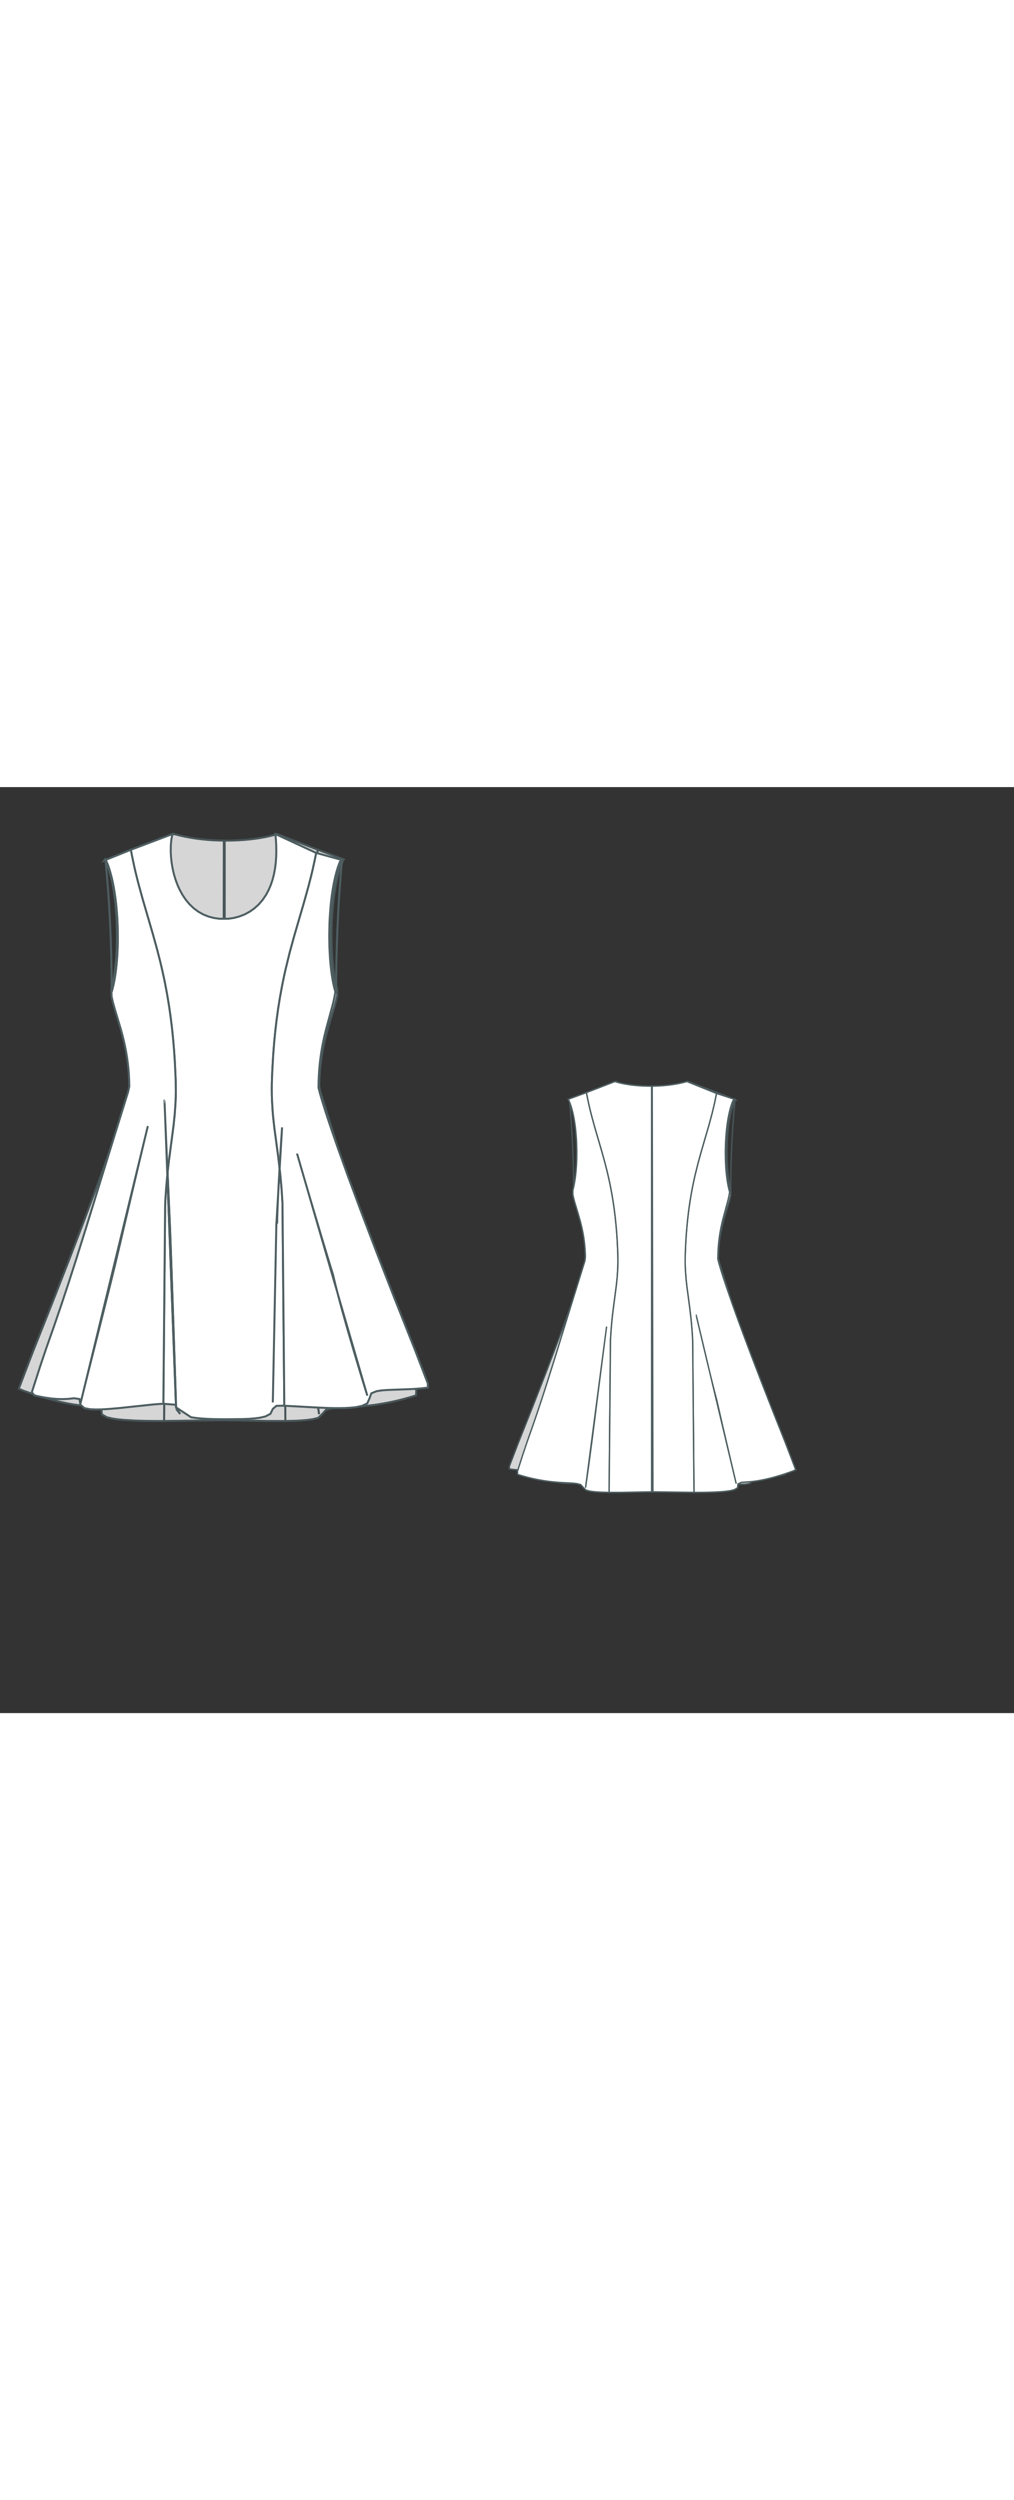 
<svg id="both" data-fill-color="#ffffff" viewBox="10.361 21.352 176.945 161.466" preserveAspectRatio="xMidYMid meet" xmlns="http://www.w3.org/2000/svg" xmlns:xlink="http://www.w3.org/1999/xlink" style="height: 435.957px;"><rect x="10.361" y="21.352" width="176.945" height="161.466" fill="#333333" stroke="none"/><!----><g class="front-view"><g opacity=".8" transform="matrix(-1,0,0,1,99,0)" class="back"><path fill="#ffffff" d="M39.178 94.188 M38.841 131.888 L38.841 131.888 L37.037 131.844 L36.047 131.792 L35.048 131.707 L34.07 131.574 L33.098 131.328 L32.427 130.683 L31.765 129.953 L30.814 129.691 L29.802 129.585 L26.819 129.422 L25.811 129.349 L24.832 129.259 L23.819 129.143 L22.826 129.005 L21.841 128.845 L20.856 128.661 L19.9 128.46 L18.93 128.232 L17.948 127.979 L16.985 127.707 L16.035 127.418 L15.997 126.621 L17.213 122.811 L17.531 121.861 L18.495 119.022 L19.834 115.222 L20.81 112.378 L22.075 108.584 L23.284 104.855 L25.4 98.13 L30.119 82.842 L32.801 74.223 L32.924 73.27 L32.893 72.29 L32.835 71.275 L32.752 70.295 L32.639 69.292 L32.497 68.289 L32.331 67.315 L32.138 66.343 L31.912 65.348 L31.668 64.382 L31.126 62.476 L30.26 59.597 L30.004 58.632 L29.792 57.659 L29.797 56.66 L30.038 55.65 L30.224 54.676 L30.374 53.714 L30.501 52.705 L30.601 51.697 L30.675 50.739 L30.731 49.73 L30.768 48.703 L30.785 46.733 L30.73 44.717 L30.676 43.713 L30.512 41.741 L30.396 40.73 L30.262 39.766 L30.094 38.751 L29.903 37.782 L29.675 36.81 L29.402 35.842 L29.075 34.89 L28.68 33.98 L28.68 33.98 L28.65 33.95 L33.19 32.28 L33.19 32.28 L33.374 33.257 L33.781 35.191 L34.021 36.229 L34.491 38.111 L35.291 41.022 L36.981 46.809 L37.771 49.655 L38.268 51.596 L38.514 52.617 L38.938 54.508 L39.153 55.552 L39.514 57.459 L39.85 59.478 L40.126 61.396 L40.375 63.426 L40.582 65.451 L40.743 67.382 L40.876 69.398 L41.014 72.394 L41.039 74.395 L41.022 75.398 L40.983 76.395 L40.848 78.371 L40.64 80.37 L39.855 86.332 L39.626 88.3 L39.523 89.305 L39.35 91.285 L39.216 93.295 L39.178 94.188 L38.841 131.888 Z" data-source-ids=",,neckline-back-shoulder-left,neckline-back-neck-left,neckline-back-neck-right,neckline-back-shoulder-right," style="stroke-width: 0.35px; stroke: rgb(78, 94, 97);"></path><path fill="#ffffff" d="M68.88 57.07 M68.88 57.07 L68.88 57.07 L68.708 58.056 L68.489 59.025 L67.189 63.855 L66.957 64.828 L66.745 65.803 L66.558 66.781 L66.391 67.787 L66.255 68.768 L66.144 69.749 L66.056 70.757 L65.994 71.76 L65.956 72.74 L65.94 73.76 L66.185 74.725 L66.757 76.655 L67.369 78.576 L67.991 80.449 L69.622 85.153 L70.653 88.027 L72.015 91.742 L74.115 97.345 L76.645 103.946 L79.542 111.363 L82.848 119.684 L85.361 126.257 L84.481 126.632 L82.605 127.283 L81.646 127.59 L79.725 128.15 L78.745 128.402 L77.783 128.626 L76.8 128.828 L75.808 129.002 L74.84 129.139 L73.841 129.246 L71.827 129.383 L70.962 129.773 L70.853 130.74 L70.004 131.229 L69.041 131.455 L68.025 131.6 L67.045 131.696 L65.057 131.814 L63.032 131.871 L61.064 131.889 L59.996 131.885 L59.664 94.472 L59.637 93.518 L59.507 91.514 L59.339 89.535 L59.238 88.53 L58.884 85.563 L58.22 80.59 L58.008 78.631 L57.859 76.616 L57.816 75.62 L57.793 74.618 L57.809 72.615 L57.941 69.627 L58.07 67.616 L58.236 65.591 L58.429 63.665 L58.673 61.636 L58.952 59.663 L59.275 57.697 L59.64 55.739 L60.048 53.795 L60.282 52.764 L61.001 49.879 L61.786 47.028 L63.751 40.277 L64.531 37.365 L65.002 35.403 L65.214 34.442 L65.6 32.498 L70.05 33.95 L69.673 34.377 L69.33 35.302 L69.046 36.243 L68.803 37.212 L68.59 38.227 L68.418 39.196 L68.274 40.161 L68.147 41.174 L68.043 42.183 L67.898 44.153 L67.852 45.155 L67.811 47.161 L67.84 49.163 L67.943 51.155 L68.024 52.136 L68.132 53.146 L68.267 54.155 L68.427 55.117 L68.627 56.091 L68.88 57.07 L68.88 57.07 Z" data-source-ids=",,neckline-back-shoulder-left,neckline-back-neck-left,neckline-back-neck-right,neckline-back-shoulder-right," style="stroke-width: 0.35px; stroke: rgb(78, 94, 97);"></path><path fill="#ffffff" d="M59.664 94.472 M59.996 131.885 M59.996 131.885 L59.996 131.885 L50.047 131.75 L48.06 131.771 L42.05 131.886 L38.841 131.888 L39.178 94.188 L39.216 93.295 L39.35 91.285 L39.523 89.305 L39.626 88.3 L39.855 86.332 L40.64 80.37 L40.848 78.371 L40.983 76.395 L41.022 75.398 L41.039 74.395 L41.014 72.394 L40.876 69.398 L40.743 67.382 L40.582 65.451 L40.375 63.426 L40.126 61.396 L39.85 59.478 L39.514 57.459 L39.153 55.552 L38.938 54.508 L38.514 52.617 L38.268 51.596 L37.771 49.655 L36.981 46.809 L35.291 41.022 L34.491 38.111 L34.021 36.229 L33.781 35.191 L33.374 33.257 L33.19 32.28 L40.28 29.54 L40.28 29.54 L40.28 29.54 L41.235 29.813 L42.211 30.038 L43.198 30.221 L44.191 30.369 L45.186 30.484 L46.182 30.572 L47.178 30.633 L48.176 30.669 L49.175 30.682 L50.348 30.663 L51.346 30.623 L52.344 30.558 L53.34 30.466 L54.333 30.344 L55.324 30.19 L56.309 30.005 L57.285 29.788 L58.25 29.54 L58.25 29.54 L58.25 29.54 L65.6 32.498 L65.6 32.498 L65.214 34.442 L65.002 35.403 L64.531 37.365 L63.751 40.277 L61.786 47.028 L61.001 49.879 L60.282 52.764 L60.048 53.795 L59.64 55.739 L59.275 57.697 L58.952 59.663 L58.673 61.636 L58.429 63.665 L58.236 65.591 L58.07 67.616 L57.941 69.627 L57.809 72.615 L57.793 74.618 L57.816 75.62 L57.859 76.616 L58.008 78.631 L58.22 80.59 L58.884 85.563 L59.238 88.53 L59.339 89.535 L59.507 91.514 L59.637 93.518 L59.664 94.472 L59.996 131.885 Z" data-source-ids=",,neckline-back-shoulder-left,neckline-back-neck-left,neckline-back-neck-right,neckline-back-shoulder-right," style="stroke-width: 0.35px; stroke: rgb(78, 94, 97);"></path><path fill="#ffffff" d="M65.64 108.76C66.64 113.27 70.52 129.71 70.52 129.71L60.53 87.71C60.56 87.68 64.2 103.55 65.64 108.76Z" style="stroke-width: 0.35px; stroke: rgb(78, 94, 97);"></path><path fill="#ffffff" d="M35.87 108.73C33.96 124.23 32.96 130.71 32.96 130.71L32.96 130.71 38.21 90.58C38.21 90.62 37.4 96.73 35.87 108.73Z" style="stroke-width: 0.35px; stroke: rgb(78, 94, 97);"></path><path fill="none" d="M49.43 131.756 L49.43 130.51 L49.43 120.49 L49.43 117.15 L49.43 110.46 L49.43 103.78 L49.43 97.1 L49.43 90.42 L49.43 83.73 L49.43 77.05 L49.43 70.37 L49.43 60.35 L49.43 50.32 L49.43 43.64 L49.43 36.96 L49.43 30.678 " id="center-back-seam" style="stroke-width: 0.35px; stroke: rgb(78, 94, 97);"></path><path fill="none" d="M49.754 131.753 L49.579 30.675 " style="stroke-width: 0.35px; stroke: rgb(78, 94, 97);"></path></g><g class="front"><path fill="#ffffff" d="M59.655 93.87 M59.975 129.225 M59.975 129.225 L59.975 129.225 L60.585 129.242 L59.583 129.214 L58.591 129.243 L57.968 129.774 L57.544 130.64 L56.663 131.089 L55.692 131.315 L54.69 131.44 L53.695 131.51 L52.696 131.549 L49.692 131.58 L47.695 131.556 L46.701 131.521 L45.697 131.462 L44.705 131.372 L43.711 131.236 L41.08 129.51 L39.07 75.98 C39.04 75.98,39.84 94.16,39.94 96.26 C40.08 98.37,41.05 128.17,41.05 128.17 L41.08 129.51 L41.08 129.51 L41.809 130.666 L41.197 129.916 L41.025 129.054 L38.865 128.88 L39.178 94.189 L39.216 93.295 L39.35 91.285 L39.523 89.305 L39.626 88.3 L39.855 86.332 L40.64 80.37 L40.848 78.371 L40.983 76.395 L41.022 75.398 L41.039 74.395 L41.014 72.394 L40.876 69.398 L40.743 67.382 L40.582 65.451 L40.375 63.426 L40.126 61.396 L39.85 59.478 L39.514 57.459 L39.153 55.552 L38.938 54.508 L38.514 52.617 L38.268 51.596 L37.771 49.655 L36.981 46.809 L35.291 41.022 L34.491 38.111 L34.021 36.229 L33.781 35.191 L33.374 33.257 L33.19 32.28 L40.44 29.54 L40.44 29.54 L40.44 29.54 L40.26 30.519 L40.17 31.502 L40.153 32.533 L40.201 33.527 L40.306 34.503 L40.473 35.506 L40.698 36.491 L40.969 37.414 L41.313 38.355 L41.723 39.266 L42.222 40.171 L42.779 40.995 L43.416 41.761 L44.136 42.453 L44.937 43.055 L45.813 43.552 L46.725 43.921 L47.684 44.174 L48.662 44.309 L50.216 44.305 L51.189 44.161 L52.167 43.899 L53.076 43.539 L53.979 43.048 L54.769 42.484 L55.516 41.802 L56.17 41.046 L56.741 40.215 L57.212 39.353 L57.617 38.413 L57.93 37.478 L58.177 36.506 L58.359 35.524 L58.484 34.518 L58.555 33.517 L58.579 32.523 L58.562 31.534 L58.508 30.527 L58.42 29.54 L58.42 29.54 L58.42 29.54 L65.538 32.83 L65.538 32.83 L65.347 33.803 L64.927 35.729 L64.677 36.778 L64.198 38.647 L63.385 41.56 L61.691 47.363 L60.911 50.22 L60.202 53.113 L59.971 54.147 L59.58 56.047 L59.212 58.057 L58.906 59.972 L58.626 61.999 L58.396 63.975 L58.204 65.952 L58.045 67.971 L57.873 70.957 L57.801 72.954 L57.79 73.956 L57.799 74.959 L57.828 75.96 L57.948 77.941 L58.038 78.947 L58.261 80.927 L58.929 85.912 L59.274 88.884 L59.456 90.86 L59.533 91.864 L59.655 93.87 L59.975 129.225 Z" data-source-ids=",,neckline-shoulder-left,neckline-neck-left,neckline-neck-right,neckline-shoulder-right," style="stroke-width: 0.35px; stroke: rgb(78, 94, 97);"></path><path fill="#ffffff" d="M39.178 94.189 M38.865 128.88 L38.865 128.88 L39.033 128.871 L38.046 128.924 L37.024 129.008 L31.064 129.64 L29.076 129.806 L28.092 129.857 L27.071 129.874 L26.078 129.827 L25.097 129.647 L24.377 129.024 L24.238 128.058 L23.294 127.914 L22.294 128.024 L21.301 128.069 L20.293 128.044 L19.296 127.957 L18.303 127.818 L17.326 127.635 L16.348 127.413 L15.917 126.872 L17.448 122.108 L18.409 119.27 L19.723 115.541 L21.045 111.68 L22.305 107.882 L23.51 104.146 L25.317 98.395 L30.035 83.113 L32.706 74.526 L32.928 73.548 L32.903 72.535 L32.853 71.531 L32.776 70.548 L32.671 69.544 L32.54 68.568 L32.377 67.566 L32.19 66.593 L31.977 65.623 L31.733 64.631 L31.479 63.689 L30.33 59.841 L30.07 58.894 L29.839 57.903 L29.797 56.66 L30.038 55.65 L30.224 54.676 L30.374 53.714 L30.501 52.705 L30.601 51.697 L30.675 50.739 L30.731 49.73 L30.768 48.703 L30.785 46.733 L30.73 44.717 L30.676 43.713 L30.512 41.741 L30.396 40.73 L30.262 39.766 L30.094 38.751 L29.903 37.782 L29.675 36.81 L29.402 35.842 L29.075 34.89 L28.68 33.98 L28.68 33.98 L28.55 34.15 L33.19 32.28 L33.19 32.28 L33.374 33.257 L33.781 35.191 L34.021 36.229 L34.491 38.111 L35.291 41.022 L36.981 46.809 L37.771 49.655 L38.268 51.596 L38.514 52.617 L38.938 54.508 L39.153 55.552 L39.514 57.459 L39.85 59.478 L40.126 61.396 L40.375 63.426 L40.582 65.451 L40.743 67.382 L40.876 69.398 L41.014 72.394 L41.039 74.395 L41.022 75.398 L40.983 76.395 L40.848 78.371 L40.64 80.37 L39.855 86.332 L39.626 88.3 L39.523 89.305 L39.35 91.285 L39.216 93.295 L39.178 94.189 L38.865 128.88 Z" data-source-ids=",,neckline-shoulder-left,neckline-neck-left,neckline-neck-right,neckline-shoulder-right," style="stroke-width: 0.35px; stroke: rgb(78, 94, 97);"></path><path fill="#ffffff" d="M68.88 57.07 M68.88 57.07 L68.88 57.07 L68.708 58.056 L68.489 59.025 L67.189 63.855 L66.957 64.828 L66.745 65.803 L66.558 66.781 L66.391 67.787 L66.255 68.768 L66.144 69.749 L66.056 70.757 L65.994 71.76 L65.956 72.74 L65.94 73.76 L66.185 74.725 L66.458 75.673 L67.058 77.612 L67.674 79.502 L68.321 81.422 L69.304 84.253 L70.989 88.951 L73.409 95.477 L75.909 102.04 L79.157 110.385 L82.848 119.684 L85.009 125.321 L85.036 126.063 L84.048 126.177 L83.062 126.263 L82.06 126.326 L78.055 126.469 L77.053 126.538 L76.078 126.683 L75.152 127.067 L74.832 127.954 L74.446 128.817 L73.535 129.244 L72.57 129.451 L71.578 129.565 L70.575 129.623 L69.575 129.643 L68.567 129.638 L67.554 129.613 L65.566 129.526 L59.975 129.225 L59.655 93.87 L59.533 91.864 L59.456 90.86 L59.274 88.884 L58.929 85.912 L58.261 80.927 L58.038 78.947 L57.948 77.941 L57.828 75.96 L57.799 74.959 L57.79 73.956 L57.801 72.954 L57.873 70.957 L58.045 67.971 L58.204 65.952 L58.396 63.975 L58.626 61.999 L58.906 59.972 L59.212 58.057 L59.58 56.047 L59.971 54.147 L60.202 53.113 L60.911 50.22 L61.691 47.363 L63.385 41.56 L64.198 38.647 L64.677 36.778 L64.927 35.729 L65.347 33.803 L65.538 32.83 L69.98 34.05 L69.673 34.377 L69.33 35.302 L69.046 36.243 L68.803 37.212 L68.59 38.227 L68.418 39.196 L68.274 40.161 L68.147 41.174 L68.043 42.183 L67.898 44.153 L67.852 45.155 L67.811 47.161 L67.84 49.163 L67.943 51.155 L68.024 52.136 L68.132 53.146 L68.267 54.155 L68.427 55.117 L68.627 56.091 L68.88 57.07 L68.88 57.07 Z" data-source-ids=",,neckline-shoulder-left,neckline-neck-left,neckline-neck-right,neckline-shoulder-right," style="stroke-width: 0.35px; stroke: rgb(78, 94, 97);"></path><path fill="#ffffff" d="M41.05 128.17 M41.08 129.51 L39.07 75.98 C39.04 75.98,39.84 94.16,39.94 96.26 C40.08 98.37,41.05 128.17,41.05 128.17 L41.08 129.51 Z" data-source-ids=",,neckline-shoulder-left,neckline-neck-left,neckline-neck-right,neckline-shoulder-right," style="stroke-width: 0.35px; stroke: rgb(78, 94, 97);"></path><path fill="#ffffff" d="M31.09 101.91C29.45 108.99 26.48 120.32 24.37 128.97L24.37 128.97 36.13 80.59C36.13 80.56 33.86 90.01 31.09 101.91Z" style="stroke-width: 0.35px; stroke: rgb(78, 94, 97);"></path><path fill="#ffffff" d="M68.48 106.39C70.05 113.34 74.46 127.47 74.46 127.47L62.2 85.27C62.2 85.3 66.07 98.64 68.48 106.39Z" style="stroke-width: 0.35px; stroke: rgb(78, 94, 97);"></path><path fill="none" d="M58.72 97.47 L58.72 97.47 L58.738 96.466 L58.805 94.487 L58.993 90.49 L59.332 84.489 L59.584 80.686 L58.585 97.656 L57.967 128.65 " style="stroke-width: 0.35px; stroke: rgb(78, 94, 97);"></path><path fill="none" d="M29.85 57.04C31.59 51.16 31.19 38.86 28.75 33.92 29.52 41.53 29.85 49.25 29.85 57.04Z" style="stroke-width: 0.35px; stroke: rgb(78, 94, 97);"></path><path fill="none" d="M70.05 33.95C67.64 38.9 67.31 51.16 69.01 57.04 69.01 49.35 69.35 41.63 70.05 33.95Z" style="stroke-width: 0.35px; stroke: rgb(78, 94, 97);"></path><path fill="none" d="M29.85 57.04C31.59 51.16 31.19 38.86 28.75 33.92" style="stroke-width: 0.35px; stroke: rgb(78, 94, 97);"></path><path fill="none" d="M70.05 33.95C67.64 38.9 67.31 51.16 69.01 57.04" style="stroke-width: 0.35px; stroke: rgb(78, 94, 97);"></path></g></g><g transform="scale(0.7) translate(127.809 74.309)" class="back-view"><g opacity=".8" transform="matrix(-1,0,0,1,99,0)" class="front"><path fill="#ffffff" d="M59.655 93.87 M59.975 129.225 M59.975 129.225 L59.975 129.225 L60.585 129.242 L59.583 129.214 L58.591 129.243 L57.968 129.774 L57.544 130.64 L56.663 131.089 L55.692 131.315 L54.69 131.44 L53.695 131.51 L52.696 131.549 L49.692 131.58 L47.695 131.556 L46.701 131.521 L45.697 131.462 L44.705 131.372 L43.711 131.236 L41.08 129.51 L39.07 75.98 C39.04 75.98,39.84 94.16,39.94 96.26 C40.08 98.37,41.05 128.17,41.05 128.17 L41.08 129.51 L41.08 129.51 L41.809 130.666 L41.197 129.916 L41.025 129.054 L38.865 128.88 L39.178 94.189 L39.216 93.295 L39.35 91.285 L39.523 89.305 L39.626 88.3 L39.855 86.332 L40.64 80.37 L40.848 78.371 L40.983 76.395 L41.022 75.398 L41.039 74.395 L41.014 72.394 L40.876 69.398 L40.743 67.382 L40.582 65.451 L40.375 63.426 L40.126 61.396 L39.85 59.478 L39.514 57.459 L39.153 55.552 L38.938 54.508 L38.514 52.617 L38.268 51.596 L37.771 49.655 L36.981 46.809 L35.291 41.022 L34.491 38.111 L34.021 36.229 L33.781 35.191 L33.374 33.257 L33.19 32.28 L40.44 29.54 L40.44 29.54 L40.44 29.54 L40.26 30.519 L40.17 31.502 L40.153 32.533 L40.201 33.527 L40.306 34.503 L40.473 35.506 L40.698 36.491 L40.969 37.414 L41.313 38.355 L41.723 39.266 L42.222 40.171 L42.779 40.995 L43.416 41.761 L44.136 42.453 L44.937 43.055 L45.813 43.552 L46.725 43.921 L47.684 44.174 L48.662 44.309 L50.216 44.305 L51.189 44.161 L52.167 43.899 L53.076 43.539 L53.979 43.048 L54.769 42.484 L55.516 41.802 L56.17 41.046 L56.741 40.215 L57.212 39.353 L57.617 38.413 L57.93 37.478 L58.177 36.506 L58.359 35.524 L58.484 34.518 L58.555 33.517 L58.579 32.523 L58.562 31.534 L58.508 30.527 L58.42 29.54 L58.42 29.54 L58.42 29.54 L65.538 32.83 L65.538 32.83 L65.347 33.803 L64.927 35.729 L64.677 36.778 L64.198 38.647 L63.385 41.56 L61.691 47.363 L60.911 50.22 L60.202 53.113 L59.971 54.147 L59.58 56.047 L59.212 58.057 L58.906 59.972 L58.626 61.999 L58.396 63.975 L58.204 65.952 L58.045 67.971 L57.873 70.957 L57.801 72.954 L57.79 73.956 L57.799 74.959 L57.828 75.96 L57.948 77.941 L58.038 78.947 L58.261 80.927 L58.929 85.912 L59.274 88.884 L59.456 90.86 L59.533 91.864 L59.655 93.87 L59.975 129.225 Z" style="stroke-width: 0.35px; stroke: rgb(78, 94, 97);"></path><path fill="#ffffff" d="M39.178 94.189 M38.865 128.88 L38.865 128.88 L39.033 128.871 L38.046 128.924 L37.024 129.008 L31.064 129.64 L29.076 129.806 L28.092 129.857 L27.071 129.874 L26.078 129.827 L25.097 129.647 L24.377 129.024 L24.238 128.058 L23.294 127.914 L22.294 128.024 L21.301 128.069 L20.293 128.044 L19.296 127.957 L18.303 127.818 L17.326 127.635 L16.348 127.413 L15.917 126.872 L17.448 122.108 L18.409 119.27 L19.723 115.541 L21.045 111.68 L22.305 107.882 L23.51 104.146 L25.317 98.395 L30.035 83.113 L32.706 74.526 L32.928 73.548 L32.903 72.535 L32.853 71.531 L32.776 70.548 L32.671 69.544 L32.54 68.568 L32.377 67.566 L32.19 66.593 L31.977 65.623 L31.733 64.631 L31.479 63.689 L30.33 59.841 L30.07 58.894 L29.839 57.903 L29.797 56.66 L30.038 55.65 L30.224 54.676 L30.374 53.714 L30.501 52.705 L30.601 51.697 L30.675 50.739 L30.731 49.73 L30.768 48.703 L30.785 46.733 L30.73 44.717 L30.676 43.713 L30.512 41.741 L30.396 40.73 L30.262 39.766 L30.094 38.751 L29.903 37.782 L29.675 36.81 L29.402 35.842 L29.075 34.89 L28.68 33.98 L28.68 33.98 L28.55 34.15 L33.19 32.28 L33.19 32.28 L33.374 33.257 L33.781 35.191 L34.021 36.229 L34.491 38.111 L35.291 41.022 L36.981 46.809 L37.771 49.655 L38.268 51.596 L38.514 52.617 L38.938 54.508 L39.153 55.552 L39.514 57.459 L39.85 59.478 L40.126 61.396 L40.375 63.426 L40.582 65.451 L40.743 67.382 L40.876 69.398 L41.014 72.394 L41.039 74.395 L41.022 75.398 L40.983 76.395 L40.848 78.371 L40.64 80.37 L39.855 86.332 L39.626 88.3 L39.523 89.305 L39.35 91.285 L39.216 93.295 L39.178 94.189 L38.865 128.88 Z" style="stroke-width: 0.35px; stroke: rgb(78, 94, 97);"></path><path fill="#ffffff" d="M68.88 57.07 M68.88 57.07 L68.88 57.07 L68.708 58.056 L68.489 59.025 L67.189 63.855 L66.957 64.828 L66.745 65.803 L66.558 66.781 L66.391 67.787 L66.255 68.768 L66.144 69.749 L66.056 70.757 L65.994 71.76 L65.956 72.74 L65.94 73.76 L66.185 74.725 L66.458 75.673 L67.058 77.612 L67.674 79.502 L68.321 81.422 L69.304 84.253 L70.989 88.951 L73.409 95.477 L75.909 102.04 L79.157 110.385 L82.848 119.684 L85.009 125.321 L85.036 126.063 L84.048 126.177 L83.062 126.263 L82.06 126.326 L78.055 126.469 L77.053 126.538 L76.078 126.683 L75.152 127.067 L74.832 127.954 L74.446 128.817 L73.535 129.244 L72.57 129.451 L71.578 129.565 L70.575 129.623 L69.575 129.643 L68.567 129.638 L67.554 129.613 L65.566 129.526 L59.975 129.225 L59.655 93.87 L59.533 91.864 L59.456 90.86 L59.274 88.884 L58.929 85.912 L58.261 80.927 L58.038 78.947 L57.948 77.941 L57.828 75.96 L57.799 74.959 L57.79 73.956 L57.801 72.954 L57.873 70.957 L58.045 67.971 L58.204 65.952 L58.396 63.975 L58.626 61.999 L58.906 59.972 L59.212 58.057 L59.58 56.047 L59.971 54.147 L60.202 53.113 L60.911 50.22 L61.691 47.363 L63.385 41.56 L64.198 38.647 L64.677 36.778 L64.927 35.729 L65.347 33.803 L65.538 32.83 L69.98 34.05 L69.673 34.377 L69.33 35.302 L69.046 36.243 L68.803 37.212 L68.59 38.227 L68.418 39.196 L68.274 40.161 L68.147 41.174 L68.043 42.183 L67.898 44.153 L67.852 45.155 L67.811 47.161 L67.84 49.163 L67.943 51.155 L68.024 52.136 L68.132 53.146 L68.267 54.155 L68.427 55.117 L68.627 56.091 L68.88 57.07 L68.88 57.07 Z" style="stroke-width: 0.35px; stroke: rgb(78, 94, 97);"></path><path fill="#ffffff" d="M41.05 128.17 M41.08 129.51 L39.07 75.98 C39.04 75.98,39.84 94.16,39.94 96.26 C40.08 98.37,41.05 128.17,41.05 128.17 L41.08 129.51 Z" style="stroke-width: 0.35px; stroke: rgb(78, 94, 97);"></path><path fill="#ffffff" d="M31.09 101.91C29.45 108.99 26.48 120.32 24.37 128.97L24.37 128.97 36.13 80.59C36.13 80.56 33.86 90.01 31.09 101.91Z" style="stroke-width: 0.35px; stroke: rgb(78, 94, 97);"></path><path fill="#ffffff" d="M68.48 106.39C70.05 113.34 74.46 127.47 74.46 127.47L62.2 85.27C62.2 85.3 66.07 98.64 68.48 106.39Z" style="stroke-width: 0.35px; stroke: rgb(78, 94, 97);"></path><path fill="none" d="M58.72 97.47 L58.72 97.47 L58.738 96.466 L58.805 94.487 L58.993 90.49 L59.332 84.489 L59.584 80.686 L58.585 97.656 L57.967 128.65 " style="stroke-width: 0.35px; stroke: rgb(78, 94, 97);"></path><path fill="none" d="M29.85 57.04C31.59 51.16 31.19 38.86 28.75 33.92 29.52 41.53 29.85 49.25 29.85 57.04Z" style="stroke-width: 0.35px; stroke: rgb(78, 94, 97);"></path><path fill="none" d="M70.05 33.95C67.64 38.9 67.31 51.16 69.01 57.04 69.01 49.35 69.35 41.63 70.05 33.95Z" style="stroke-width: 0.35px; stroke: rgb(78, 94, 97);"></path><path fill="none" d="M29.85 57.04C31.59 51.16 31.19 38.86 28.75 33.92" style="stroke-width: 0.35px; stroke: rgb(78, 94, 97);"></path><path fill="none" d="M70.05 33.95C67.64 38.9 67.31 51.16 69.01 57.04" style="stroke-width: 0.35px; stroke: rgb(78, 94, 97);"></path></g><g class="back"><path fill="#ffffff" d="M39.178 94.188 M38.841 131.888 L38.841 131.888 L37.037 131.844 L36.047 131.792 L35.048 131.707 L34.07 131.574 L33.098 131.328 L32.427 130.683 L31.765 129.953 L30.814 129.691 L29.802 129.585 L26.819 129.422 L25.811 129.349 L24.832 129.259 L23.819 129.143 L22.826 129.005 L21.841 128.845 L20.856 128.661 L19.9 128.46 L18.93 128.232 L17.948 127.979 L16.985 127.707 L16.035 127.418 L15.997 126.621 L17.213 122.811 L17.531 121.861 L18.495 119.022 L19.834 115.222 L20.81 112.378 L22.075 108.584 L23.284 104.855 L25.4 98.13 L30.119 82.842 L32.801 74.223 L32.924 73.27 L32.893 72.29 L32.835 71.275 L32.752 70.295 L32.639 69.292 L32.497 68.289 L32.331 67.315 L32.138 66.343 L31.912 65.348 L31.668 64.382 L31.126 62.476 L30.26 59.597 L30.004 58.632 L29.792 57.659 L29.797 56.66 L30.038 55.65 L30.224 54.676 L30.374 53.714 L30.501 52.705 L30.601 51.697 L30.675 50.739 L30.731 49.73 L30.768 48.703 L30.785 46.733 L30.73 44.717 L30.676 43.713 L30.512 41.741 L30.396 40.73 L30.262 39.766 L30.094 38.751 L29.903 37.782 L29.675 36.81 L29.402 35.842 L29.075 34.89 L28.68 33.98 L28.68 33.98 L28.65 33.95 L33.19 32.28 L33.19 32.28 L33.374 33.257 L33.781 35.191 L34.021 36.229 L34.491 38.111 L35.291 41.022 L36.981 46.809 L37.771 49.655 L38.268 51.596 L38.514 52.617 L38.938 54.508 L39.153 55.552 L39.514 57.459 L39.85 59.478 L40.126 61.396 L40.375 63.426 L40.582 65.451 L40.743 67.382 L40.876 69.398 L41.014 72.394 L41.039 74.395 L41.022 75.398 L40.983 76.395 L40.848 78.371 L40.64 80.37 L39.855 86.332 L39.626 88.3 L39.523 89.305 L39.35 91.285 L39.216 93.295 L39.178 94.188 L38.841 131.888 Z" style="stroke-width: 0.35px; stroke: rgb(78, 94, 97);"></path><path fill="#ffffff" d="M68.88 57.07 M68.88 57.07 L68.88 57.07 L68.708 58.056 L68.489 59.025 L67.189 63.855 L66.957 64.828 L66.745 65.803 L66.558 66.781 L66.391 67.787 L66.255 68.768 L66.144 69.749 L66.056 70.757 L65.994 71.76 L65.956 72.74 L65.94 73.76 L66.185 74.725 L66.757 76.655 L67.369 78.576 L67.991 80.449 L69.622 85.153 L70.653 88.027 L72.015 91.742 L74.115 97.345 L76.645 103.946 L79.542 111.363 L82.848 119.684 L85.361 126.257 L84.481 126.632 L82.605 127.283 L81.646 127.59 L79.725 128.15 L78.745 128.402 L77.783 128.626 L76.8 128.828 L75.808 129.002 L74.84 129.139 L73.841 129.246 L71.827 129.383 L70.962 129.773 L70.853 130.74 L70.004 131.229 L69.041 131.455 L68.025 131.6 L67.045 131.696 L65.057 131.814 L63.032 131.871 L61.064 131.889 L59.996 131.885 L59.664 94.472 L59.637 93.518 L59.507 91.514 L59.339 89.535 L59.238 88.53 L58.884 85.563 L58.22 80.59 L58.008 78.631 L57.859 76.616 L57.816 75.62 L57.793 74.618 L57.809 72.615 L57.941 69.627 L58.07 67.616 L58.236 65.591 L58.429 63.665 L58.673 61.636 L58.952 59.663 L59.275 57.697 L59.64 55.739 L60.048 53.795 L60.282 52.764 L61.001 49.879 L61.786 47.028 L63.751 40.277 L64.531 37.365 L65.002 35.403 L65.214 34.442 L65.6 32.498 L70.05 33.95 L69.673 34.377 L69.33 35.302 L69.046 36.243 L68.803 37.212 L68.59 38.227 L68.418 39.196 L68.274 40.161 L68.147 41.174 L68.043 42.183 L67.898 44.153 L67.852 45.155 L67.811 47.161 L67.84 49.163 L67.943 51.155 L68.024 52.136 L68.132 53.146 L68.267 54.155 L68.427 55.117 L68.627 56.091 L68.88 57.07 L68.88 57.07 Z" style="stroke-width: 0.35px; stroke: rgb(78, 94, 97);"></path><path fill="#ffffff" d="M59.664 94.472 M59.996 131.885 M59.996 131.885 L59.996 131.885 L50.047 131.75 L48.06 131.771 L42.05 131.886 L38.841 131.888 L39.178 94.188 L39.216 93.295 L39.35 91.285 L39.523 89.305 L39.626 88.3 L39.855 86.332 L40.64 80.37 L40.848 78.371 L40.983 76.395 L41.022 75.398 L41.039 74.395 L41.014 72.394 L40.876 69.398 L40.743 67.382 L40.582 65.451 L40.375 63.426 L40.126 61.396 L39.85 59.478 L39.514 57.459 L39.153 55.552 L38.938 54.508 L38.514 52.617 L38.268 51.596 L37.771 49.655 L36.981 46.809 L35.291 41.022 L34.491 38.111 L34.021 36.229 L33.781 35.191 L33.374 33.257 L33.19 32.28 L40.28 29.54 L40.28 29.54 L40.28 29.54 L41.235 29.813 L42.211 30.038 L43.198 30.221 L44.191 30.369 L45.186 30.484 L46.182 30.572 L47.178 30.633 L48.176 30.669 L49.175 30.682 L50.348 30.663 L51.346 30.623 L52.344 30.558 L53.34 30.466 L54.333 30.344 L55.324 30.19 L56.309 30.005 L57.285 29.788 L58.25 29.54 L58.25 29.54 L58.25 29.54 L65.6 32.498 L65.6 32.498 L65.214 34.442 L65.002 35.403 L64.531 37.365 L63.751 40.277 L61.786 47.028 L61.001 49.879 L60.282 52.764 L60.048 53.795 L59.64 55.739 L59.275 57.697 L58.952 59.663 L58.673 61.636 L58.429 63.665 L58.236 65.591 L58.07 67.616 L57.941 69.627 L57.809 72.615 L57.793 74.618 L57.816 75.62 L57.859 76.616 L58.008 78.631 L58.22 80.59 L58.884 85.563 L59.238 88.53 L59.339 89.535 L59.507 91.514 L59.637 93.518 L59.664 94.472 L59.996 131.885 Z" style="stroke-width: 0.35px; stroke: rgb(78, 94, 97);"></path><path fill="#ffffff" d="M65.64 108.76C66.64 113.27 70.52 129.71 70.52 129.71L60.53 87.71C60.56 87.68 64.2 103.55 65.64 108.76Z" style="stroke-width: 0.35px; stroke: rgb(78, 94, 97);"></path><path fill="#ffffff" d="M35.87 108.73C33.96 124.23 32.96 130.71 32.96 130.71L32.96 130.71 38.21 90.58C38.21 90.62 37.4 96.73 35.87 108.73Z" style="stroke-width: 0.35px; stroke: rgb(78, 94, 97);"></path><path fill="none" d="M49.43 131.756 L49.43 130.51 L49.43 120.49 L49.43 117.15 L49.43 110.46 L49.43 103.78 L49.43 97.1 L49.43 90.42 L49.43 83.73 L49.43 77.05 L49.43 70.37 L49.43 60.35 L49.43 50.32 L49.43 43.64 L49.43 36.96 L49.43 30.678 " style="stroke-width: 0.35px; stroke: rgb(78, 94, 97);"></path><path fill="none" d="M49.754 131.753 L49.579 30.675 " style="stroke-width: 0.35px; stroke: rgb(78, 94, 97);"></path></g></g></svg>